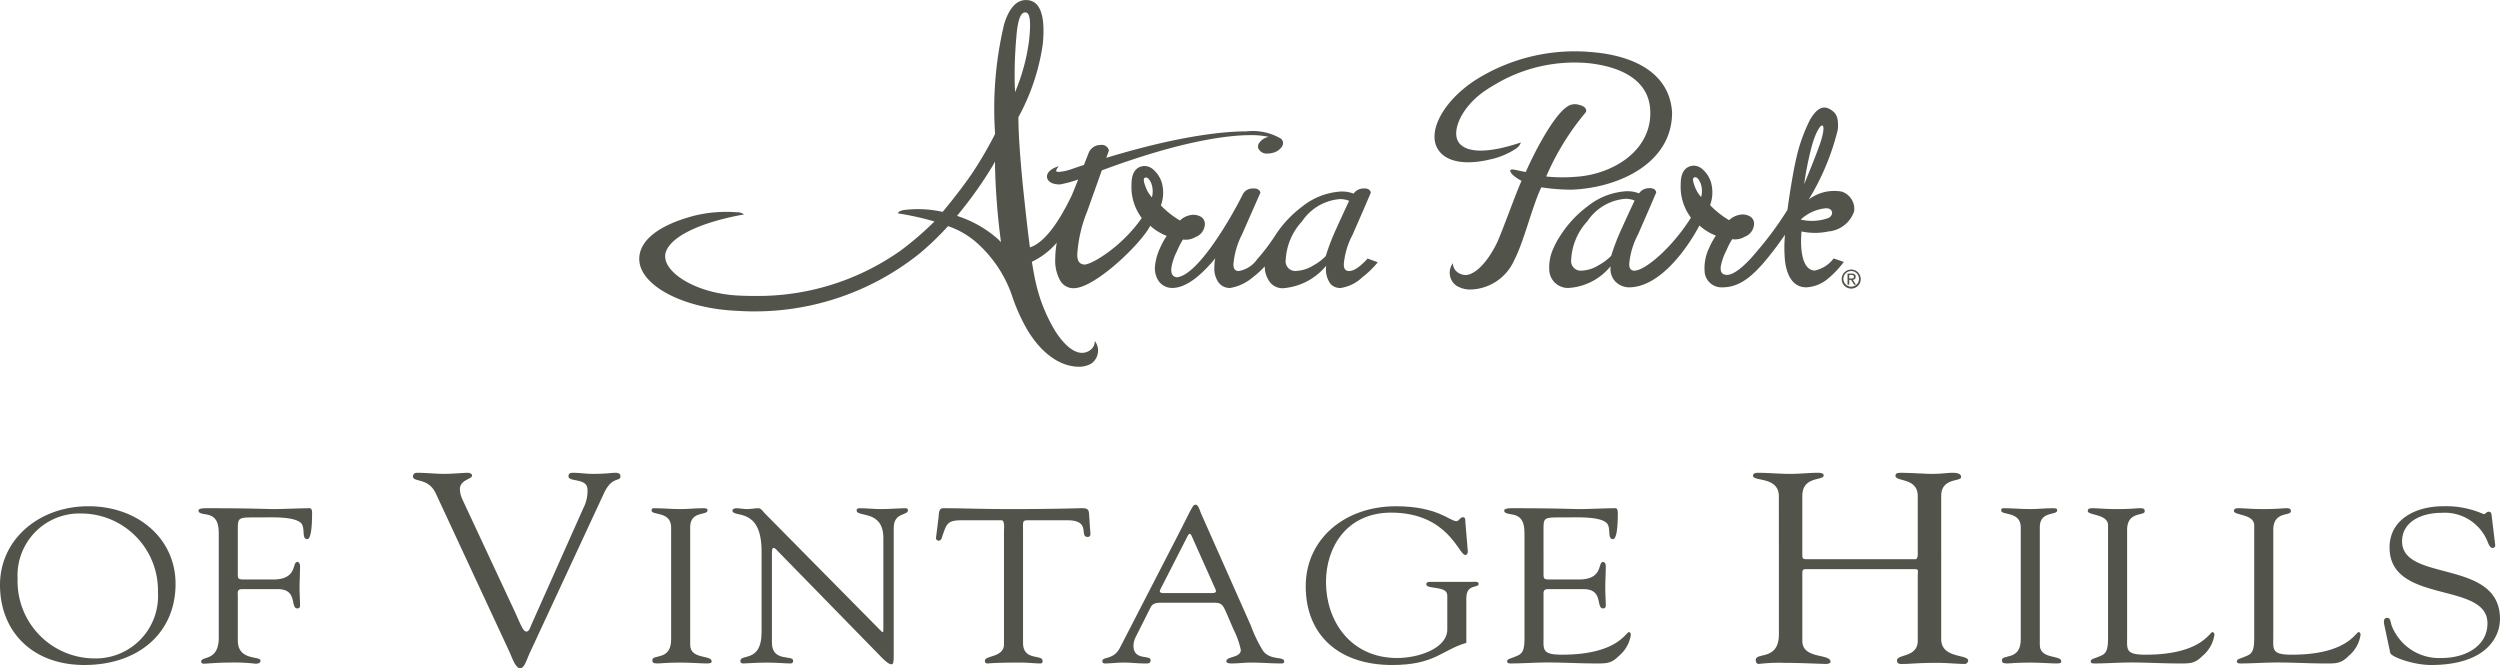 <svg id="Layer_1" data-name="Layer 1" xmlns="http://www.w3.org/2000/svg" viewBox="0 0 204.636 54.7"><defs><style>.cls-1{fill:#52534b;}</style></defs><path class="cls-1" d="M3.565,49.183c0-3.733,3.198-6.443,7.244-6.443,4.027,0,7.126,2.639,7.126,6.354,0,4.038-3.06,6.64-7.462,6.64C6.19,55.735,3.565,52.971,3.565,49.183Zm1.441-.52a6.319,6.319,0,0,0,6.296,6.534,5.105,5.105,0,0,0,5.192-5.42,6.296,6.296,0,0,0-6.277-6.443A5.068,5.068,0,0,0,5.006,48.663Z" transform="translate(-3.565 -1.302)"/><path class="cls-1" d="M23.031,48.125c0,.611-.039.611.75.611h2.132c2.053,0,1.52-1.436,1.994-1.436.158,0,.217.197.217.34,0,.628-.04,1.239-.04,1.813,0,.467.04.933.04,1.418,0,.162-.08.233-.217.233-.612,0,.059-1.58-1.599-1.58h-2.921c-.454,0-.356.306-.356.574v3.626c0,1.706,1.856,1.239,1.856,1.652,0,.252-.297.252-.434.252a14.696,14.696,0,0,0-2.171-.09c-1.007,0-1.697.09-2.053.09a.183.183,0,0,1-.198-.162c0-.503,1.441.018,1.441-1.975V45.217c0-.808,0-1.669-1.066-1.812-.158-.036-.592-.071-.592-.287,0-.144.118-.216.69-.216,3.731,0,4.757.071,5.587.071.395,0,2.211-.071,2.822-.071.159,0,.198.179.198.395,0,1.993-.276,2.136-.395,2.136-.473,0-.158-.862-.473-1.274-.514-.611-2.567-.503-3.356-.503-1.895,0-1.856-.071-1.856,1.131Z" transform="translate(-3.565 -1.302)"/><path class="cls-1" d="M39.242,41.703c-.607-1.325-1.87-.906-1.87-1.393,0-.198.121-.309.34-.309.754,0,1.506.089,2.235.089.655,0,1.579-.089,1.919-.089.146,0,.34.089.34.221.024.309-.996.332-.996,1.127a2.184,2.184,0,0,0,.218.862l4.251,9.105c.535,1.172.705,1.68.972,1.68.243,0,.316-.355.437-.619L51.314,42.896a3.019,3.019,0,0,0,.34-1.502c0-1.017-1.555-.597-1.555-1.106,0-.221.121-.287.364-.287.535,0,1.069.089,1.603.089,1.166,0,1.53-.089,1.871-.089.267,0,.413.089.413.287,0,.487-.681-.066-1.36,1.414L46.942,54.719c-.267.553-.437,1.282-.801,1.282-.39,0-.681-.929-.899-1.393Z" transform="translate(-3.565 -1.302)"/><path class="cls-1" d="M58.5,44.446c-.02-1.311-1.599-.952-1.599-1.347,0-.16.039-.197.198-.197.729,0,1.44.071,2.171.071.612,0,1.224-.071,1.836-.071.315,0,.375.036.375.179,0,.431-1.421.018-1.421,1.364v9.639c0,1.22,1.757.808,1.757,1.346,0,.125-.059.179-.395.179-.454,0-1.302-.071-2.152-.071-1.204,0-1.619.071-1.894.071-.356,0-.415-.089-.415-.268,0-.52,1.54.071,1.54-1.706Z" transform="translate(-3.565 -1.302)"/><path class="cls-1" d="M65.904,46.438c0-3.733-2.389-2.693-2.389-3.357,0-.108.198-.179.297-.179.316,0,.612.071.928.071.297,0,.612-.071.909-.071.217,0,.394.287.512.413l9.416,9.531c.119.125.197.198.237.198.039,0,.058-.054.058-.198V45.342c0-2.35-2.191-1.669-2.191-2.261,0-.125.1-.179.217-.179.593,0,1.165.071,1.797.071.67,0,1.52-.071,1.993-.071.119,0,.198.054.198.162,0,.467-1.165.143-1.165,1.453V54.91c0,.52-.02.771-.178.771-.138,0-.336-.089-.75-.502l-8.489-8.688c-.039-.035-.276-.34-.414-.34-.08,0-.139.054-.139.413V53.905c0,1.615,1.738.987,1.738,1.471,0,.09-.02.233-.217.233-.475,0-1.027-.071-1.994-.071-.69,0-1.718.071-1.855.071-.237,0-.256-.108-.256-.197,0-.628,1.737.162,1.737-2.351Z" transform="translate(-3.565 -1.302)"/><path class="cls-1" d="M85.745,44.715c0-.127.08-.808-.197-.827H82.33c-1.223,0-1.263.27-1.618,1.257-.059.179-.08.413-.336.413a.219.219,0,0,1-.197-.216l.217-1.741c.019-.216,0-.7.355-.7,1.54,0,3.061.071,5.606.071,3.573,0,5.389-.071,5.784-.071.453,0,.553.108.572.52l.098,1.436c.02.179.04.395-.217.395-.729,0,.336-1.364-1.677-1.364H88.095c-.889,0-.79-.071-.79.879v9.155c0,1.507,1.599.915,1.599,1.472,0,.053.019.214-.178.214-.473,0-1.026-.071-1.599-.071-2.211,0-2.586.071-2.705.071-.177,0-.236-.054-.236-.233,0-.43,1.559-.251,1.559-1.328Z" transform="translate(-3.565 -1.302)"/><path class="cls-1" d="M103.887,51.32c-.198-.414-.316-.682-.868-.682h-4.343c-.376,0-.731,0-.928.376l-1.263,2.513a1.695,1.695,0,0,0-.139.628c0,1.257,1.402.717,1.402,1.185,0,.322-.276.268-.534.268-.553,0-1.106-.071-1.658-.071-.533,0-1.065.071-1.579.071a.176.176,0,0,1-.178-.197c0-.378.929-.071,1.441-1.095l4.718-9.155c1.165-2.261,1.224-2.548,1.48-2.548.217,0,.356.52.415.665l4.106,9.244a10.956,10.956,0,0,0,.987,2.045c.592.827,1.737.431,1.737.879,0,.162-.138.162-.276.162-.809,0-1.618-.071-2.427-.071-.534,0-1.066.071-1.599.071-.119,0-.434,0-.434-.179,0-.43,1.184-.251,1.184-.933a7.017,7.017,0,0,0-.612-1.706Zm-5.33-1.796c-.139.252,0,.324.256.324h3.909c.434,0,.414-.125.315-.359l-1.935-4.327c-.098-.214-.197-.214-.316,0Z" transform="translate(-3.565 -1.302)"/><path class="cls-1" d="M124.064,48.933c.158,0,.533-.071.533.162,0,.376-1.006-.036-1.006,1.166v3.662c-2.033.592-2.567,1.812-6.081,1.812-4.362,0-7.066-2.458-7.066-6.443,0-3.876,3.198-6.551,7.383-6.551,3.414,0,4.401,1.22,4.954,1.22.217,0,.297-.322.514-.322.276,0,.197.27.217.413l.198,2.351c0,.143-.02.324-.218.324-.512,0-1.401-3.465-6.059-3.465-3.554,0-5.33,2.729-5.33,5.69,0,3.178,2.013,6.21,5.823,6.21,1.796,0,4.106-.808,4.106-2.333V50.045c0-.843-1.718-.467-1.718-.915,0-.233.276-.197.454-.197Z" transform="translate(-3.565 -1.302)"/><path class="cls-1" d="M129.91,48.125c0,.611-.039.611.751.611h2.132c2.052,0,1.52-1.436,1.993-1.436.159,0,.218.197.218.34,0,.628-.04,1.239-.04,1.813,0,.467.04.933.04,1.418,0,.162-.08.233-.218.233-.611,0,.059-1.58-1.598-1.58h-2.922c-.415,0-.356.306-.356.574v3.303c0,1.058-.158,1.49,1.501,1.49,4.56,0,5.231-1.848,5.487-1.848.138,0,.158.179.158.214a2.763,2.763,0,0,1-.987,1.742c-.631.646-1.065.609-1.935.609-1.499,0-3-.108-4.501-.071-.789.018-1.618.071-2.408.071-.178,0-.297-.035-.297-.179.04-.216.237-.179.87-.467.512-.216.553-.717.553-1.561V45.217c0-.808,0-1.669-1.066-1.812-.158-.036-.592-.071-.592-.287,0-.144.119-.216.69-.216,3.731,0,4.758.071,5.587.071.394,0,2.21-.071,2.822-.071.158,0,.198.179.198.395,0,1.993-.276,2.136-.395,2.136-.475,0-.158-.862-.475-1.274-.512-.611-2.566-.503-3.356-.503-1.894,0-1.855-.071-1.855,1.131Z" transform="translate(-3.565 -1.302)"/><path class="cls-1" d="M149.173,41.903c-.024-1.614-2.114-1.172-2.114-1.658,0-.198.196-.243.39-.243.898,0,1.773.089,2.671.089.754,0,1.506-.089,2.26-.089.413,0,.461.132.461.221,0,.442-1.749.022-1.749,1.68v4.773c0,.309,0,.398.364.398h8.891c.243,0,.194-.553.194-.64V41.903c0-1.525-1.822-1.15-1.822-1.658,0-.132.049-.243.413-.243.802,0,2.066.089,2.527.089.898,0,1.263-.089,1.749-.089.631,0,.68.221.68.353,0,.398-1.627.023-1.627,1.548V53.615c0,1.613,2.211,1.215,2.211,1.768,0,.066-.097.266-.267.266-.657,0-1.409-.089-2.284-.089-1.555,0-2.234.089-2.697.089-.218,0-.582.066-.582-.289,0-.53,1.7-.22,1.7-1.613V48.443c0-.353.097-.553-.194-.553h-8.963c-.291,0-.291.133-.291.376v5.502c0,1.503,2.307,1.017,2.307,1.702,0,.111-.17.178-.388.178-.315,0-2.088-.089-3.376-.089a13.898,13.898,0,0,0-2.088.089c-.194,0-.267-.111-.267-.332,0-.642,1.894.088,1.894-2.099Z" transform="translate(-3.565 -1.302)"/><path class="cls-1" d="M168.973,44.446c-.02-1.311-1.599-.952-1.599-1.347,0-.16.039-.197.197-.197.731,0,1.441.071,2.172.071.612,0,1.224-.071,1.835-.071.317,0,.376.036.376.179,0,.431-1.422.018-1.422,1.364v9.639c0,1.22,1.757.808,1.757,1.346,0,.125-.059.179-.394.179-.454,0-1.304-.071-2.152-.071-1.204,0-1.619.071-1.896.071-.355,0-.414-.089-.414-.268,0-.52,1.54.071,1.54-1.706Z" transform="translate(-3.565 -1.302)"/><path class="cls-1" d="M177.679,53.402c0,1.058-.158,1.49,1.501,1.49,4.56,0,5.23-1.848,5.487-1.848.138,0,.158.179.158.214a2.763,2.763,0,0,1-.987,1.742c-.632.646-1.066.609-1.935.609-1.501,0-3-.108-4.501-.071-.79.018-1.619.071-2.408.071-.178,0-.297-.035-.297-.179.039-.216.237-.179.868-.467.514-.216.553-.717.553-1.561V44.301c0-.933-1.657-.808-1.657-1.166,0-.197.138-.233.394-.233.415,0,1.027.071,1.994.071,1.126,0,1.599-.071,1.896-.071.256,0,.375.036.375.251,0,.414-1.441-.035-1.441,1.526Z" transform="translate(-3.565 -1.302)"/><path class="cls-1" d="M189.643,53.402c0,1.058-.158,1.49,1.501,1.49,4.56,0,5.23-1.848,5.487-1.848.138,0,.158.179.158.214a2.763,2.763,0,0,1-.987,1.742c-.632.646-1.066.609-1.935.609-1.501,0-3-.108-4.501-.071-.79.018-1.619.071-2.408.071-.178,0-.297-.035-.297-.179.039-.216.237-.179.868-.467.514-.216.553-.717.553-1.561V44.301c0-.933-1.657-.808-1.657-1.166,0-.197.138-.233.394-.233.415,0,1.027.071,1.994.071,1.126,0,1.599-.071,1.896-.071.256,0,.375.036.375.251,0,.414-1.441-.035-1.441,1.526Z" transform="translate(-3.565 -1.302)"/><path class="cls-1" d="M198.725,52.433c-.078-.359.02-.557.217-.557.276,0,.276.216.376.593a4.161,4.161,0,0,0,4.145,2.691c1.875,0,3.712-.951,3.712-2.835,0-3.464-8.014-1.525-8.014-6.21,0-2.28,2.111-3.375,4.382-3.375a7.541,7.541,0,0,1,3.315.646c.178,0,.217-.197.415-.197.119,0,.217.054.237.251l.295,2.442c.02.143-.02.27-.217.27-.217,0-.355-.378-.414-.539a3.779,3.779,0,0,0-3.771-2.333c-1.559,0-3.217.681-3.217,2.333,0,3.375,8.014,1.401,8.014,6.354,0,1.507-1.165,3.768-5.645,3.768-1.462,0-3.257-.663-3.337-.987Z" transform="translate(-3.565 -1.302)"/><path class="cls-1" d="M113.56,22.938a6.342,6.342,0,0,1,.722-2.426c.659-1.499,1.157-2.65,1.481-3.419l.01-.024-.006-.025c-.063-.252-.306-.356-.713-.306a.955.955,0,0,0-.679.4l-.01.015-.016-.008a2.648,2.648,0,0,0-1.314-.139,5.555,5.555,0,0,0-2.872,1.2,9.055,9.055,0,0,0-2.2,2.344,16.293,16.293,0,0,1-1.499,1.98,2.311,2.311,0,0,1-1.499.956c-.189,0-.439-.057-.439-.546a6.508,6.508,0,0,1,.694-2.426l.407-.926q.71-1.613,1.099-2.492l.013-.029-.01-.029c-.083-.246-.333-.35-.738-.3a.877.877,0,0,0-.709.491c-.679,1.397-3.587,6.64-5.4,6.77H99.878l-.003-0c-.229-.044-.521-.179-.415-.85a4.63,4.63,0,0,1,.461-1.317,6.042,6.042,0,0,1,.471-.915l.008-.011.013.002a1.542,1.542,0,0,0,1.002-.198,1.172,1.172,0,0,0,.774-1.056.681.681,0,0,0-.409-.652,1.237,1.237,0,0,0-.859-.073,1.617,1.617,0,0,0-.762.412l-.012.012-.014-.009a7.402,7.402,0,0,1-1.537-1.217l-.008-.009.004-.012a3.035,3.035,0,0,0,.084-1.805,2.284,2.284,0,0,0-.67-1.084,1.105,1.105,0,0,0-.748-.328.901.901,0,0,0-.177.018c-.595.112-.897.611-.897,1.484a4.203,4.203,0,0,0,.828,2.742l.01.012-.009.013c-1.604,2.325-4.074,3.8-4.687,3.8a.212.212,0,0,1-.04-.003c-.325-.054-.542-.215-.542-.827a11.255,11.255,0,0,1,.817-3.534l1.192-3.345.009-.003c6.721-2.508,10.501-2.882,12.156-2.882a7.014,7.014,0,0,1,1.401.119l.079.017-.077.024a1.213,1.213,0,0,0-.703.503.519.519,0,0,0-.064.4.746.746,0,0,0,.786.44,1.573,1.573,0,0,0,.4-.054,1.256,1.256,0,0,0,.767-.521.522.522,0,0,0,.064-.4.47.47,0,0,0-.153-.24,4.569,4.569,0,0,0-2.844-.596c-1.62,0-5.257.28-11.414,2.154l-.04.012.215-.603-.007-.024a.587.587,0,0,0-.636-.431,1.431,1.431,0,0,0-.217.018,1.037,1.037,0,0,0-.82.696l-.365.926-.009.003c-.352.116-.717.239-1.115.377a3.821,3.821,0,0,1-.929.187c-.162,0-.203-.04-.213-.057-.01-.019-.02-.073.064-.208l.13-.208-.227.092c-.514.208-.781.529-.717.858.065.333.45.548.981.548.031,0,.062-.001.104-.003a9.236,9.236,0,0,0,1.416-.383l.044-.015-.017.043c-.444,1.115-.525,1.299-.548,1.341-.505,1.019-1.818,3.663-3.384,4.174l-.024-.173c-.188-1.438-.346-2.914-.45-3.891l-.084-.786c-.254-2.541-.384-4.486-.386-5.783v-.028l.013-.024a17.656,17.656,0,0,0,1.978-5.922,10.435,10.435,0,0,0,.062-1.14c0-1.659-.482-2.5-1.434-2.5-.784,0-1.386.668-1.79,1.985a29.889,29.889,0,0,0-.738,8.947l.001.028-.057.11a32.102,32.102,0,0,1-1.746,2.995c-.414.639-1.469,2.053-2.45,3.223l-.04.048-.062-.011A9.206,9.206,0,0,0,77.61,18.486c-.19.022-.512.104-.544.28a24.57,24.57,0,0,1,2.811.613l.18.052-.135.131a25.889,25.889,0,0,1-2.624,2.243,20.257,20.257,0,0,1-12.041,3.721c-.399,0-.809-.01-1.217-.03-3.469-.165-6.043-1.835-6.027-3.217l.001-.118c.191-1.364,2.664-2.626,6.455-3.308a.911.911,0,0,0-.585-.173,10.949,10.949,0,0,0-3.528.287c-2.879.766-4.465,2.02-4.465,3.531,0,2.174,3.627,4.081,8.085,4.251a21.576,21.576,0,0,0,14.867-4.702l.065-.055a22.516,22.516,0,0,0,2.211-2.129l.051-.054.069.027a6.971,6.971,0,0,1,2.107,1.189,10.258,10.258,0,0,1,3.018,4.365,15.169,15.169,0,0,0,1.313,2.948c1.638,2.691,3.46,2.981,4.167,2.981a1.956,1.956,0,0,0,1.05-.258,1.296,1.296,0,0,0,.285-1.849.873.873,0,0,1-.237.626,1.123,1.123,0,0,1-.806.346c-.466,0-1.218-.298-2.154-1.716A13.233,13.233,0,0,1,88.336,24.38c-.068-.264-.203-1.014-.296-1.586l-.009-.064a6.162,6.162,0,0,0,1.986-1.508l.048-.055-.012.072a7.692,7.692,0,0,0-.112,1.243,3.322,3.322,0,0,0,.41,1.794,1.252,1.252,0,0,0,1.04.618c.021,0,.044-0.0.069-.002,1.701,0,5.447-3.571,6.246-5.087l.012-.023.02.017a4.34,4.34,0,0,0,1.303.802l.026.009-.016.022a6.078,6.078,0,0,0-.523.956,4.482,4.482,0,0,0-.421,1.499,1.837,1.837,0,0,0,.331,1.264,1.356,1.356,0,0,0,1.02.52l.062.001c.884,0,1.9-.623,3.02-1.852a6.056,6.056,0,0,0,.446-.515l.051-.066-.014.082a4.101,4.101,0,0,0-.059.661,1.989,1.989,0,0,0,.357,1.26,1.142,1.142,0,0,0,.891.431c.019,0,.037-0.0.058-.001a3.828,3.828,0,0,0,1.835-.867,7.111,7.111,0,0,0,.948-.858l.035-.039.002.052a2.179,2.179,0,0,0,.355,1.143,1.314,1.314,0,0,0,1.129.592,5.073,5.073,0,0,0,3.506-1.796l.038-.038-.002.054a1.976,1.976,0,0,0,.368,1.438,1.063,1.063,0,0,0,.817.321,3.237,3.237,0,0,0,1.79-.889,7.501,7.501,0,0,0,1.182-1.13l.067-.087-.828-.301-.036.039c-.604.65-1.1.98-1.474.98-.189,0-.441-.057-.441-.546ZM85.497,21.124l-.224-.232a9.308,9.308,0,0,0-3.226-1.87l-.143-.051.094-.119a32.913,32.913,0,0,0,2.81-3.96l.206-.363-.002.417a56.372,56.372,0,0,0,.448,5.858l.037.32ZM86.839,8.38l-.184.468-.026-.502A34.872,34.872,0,0,1,86.747,4.465c.101-1.444.339-2.146.728-2.146a.345.345,0,0,1,.088.012c.325.072.4.842.227,2.353a16.101,16.101,0,0,1-.951,3.696Zm11.025,9.035-.009.04-.028-.03a2.612,2.612,0,0,1-.529-.94c-.14-.374-.118-.528-.074-.591.01-.015.041-.06.155-.06.136,0,.281.16.42.464a1.903,1.903,0,0,1,.064,1.119Zm15.129,2.507a18.06,18.06,0,0,0-.907,2.334l-.005.009a4.251,4.251,0,0,1-1.03.772,2.798,2.798,0,0,1-1.336.437.791.791,0,0,1-.908-.906,5.003,5.003,0,0,1,1.334-3.144,4.12,4.12,0,0,1,3.106-1.825,2.001,2.001,0,0,1,.729.132l.02.008-.009.02c-.5,1.072-.798,1.719-.995,2.163Z" transform="translate(-3.565 -1.302)"/><path class="cls-1" d="M155.334,18.603a1.484,1.484,0,0,0-1.029-1.62,3.464,3.464,0,0,0-2.687.647,20.121,20.121,0,0,0,2.384-5.739c.058-.928-.071-1.343-.692-1.674-.499-.265-1.007-.107-1.592.895a13.699,13.699,0,0,0-1.095,3.035c-.249,1.045-.547,2.836-.746,4.328a27.495,27.495,0,0,1-2.553,3.461c-.783.961-1.725,1.813-2.322,1.862-.399.033-.647-.149-.586-.675a4.659,4.659,0,0,1,.461-1.317,6.014,6.014,0,0,1,.471-.915l.008-.011.013.002a1.542,1.542,0,0,0,1.002-.198,1.173,1.173,0,0,0,.773-1.056.681.681,0,0,0-.41-.652,1.234,1.234,0,0,0-.858-.073,1.616,1.616,0,0,0-.762.412l-.012.012-.014-.009a7.395,7.395,0,0,1-1.537-1.217l-.008-.009.004-.012a3.033,3.033,0,0,0,.084-1.805,2.28,2.28,0,0,0-.67-1.084,1.105,1.105,0,0,0-.748-.328.897.897,0,0,0-.177.018c-.595.112-.897.611-.897,1.484a4.202,4.202,0,0,0,.828,2.743l.009.012-.008.013c-1.594,2.527-3.783,4.323-4.616,4.323-.177,0-.428-.052-.428-.541a6.337,6.337,0,0,1,.722-2.426c.659-1.499,1.158-2.65,1.481-3.419l.01-.024-.007-.025c-.063-.252-.305-.356-.713-.306a.958.958,0,0,0-.68.4l-.01.015-.016-.008a2.649,2.649,0,0,0-1.314-.139,5.554,5.554,0,0,0-2.872,1.2,9.054,9.054,0,0,0-2.2,2.344,7.246,7.246,0,0,0-.696,1.31,3.702,3.702,0,0,0-.244,1.648,1.524,1.524,0,0,0,1.551,1.388,4.809,4.809,0,0,0,3.424-1.73l.038-.038-.002.054a1.517,1.517,0,0,0,.35,1.14,1.582,1.582,0,0,0,1.144.524c2.686,0,4.97-3.524,5.768-5.04l.013-.023.02.017a4.332,4.332,0,0,0,1.302.802l.026.009-.016.022a6.094,6.094,0,0,0-.523.956,3.833,3.833,0,0,0-.372,2.107,1.392,1.392,0,0,0,1.443,1.149c1.343,0,2.338-.823,3.383-2.017a27.982,27.982,0,0,0,1.741-2.291,11.28,11.28,0,0,0,0,2.142c.136,1.136.616,2.166,1.742,2.166a2.979,2.979,0,0,0,1.791-.723A7.769,7.769,0,0,0,154.422,22.829l.067-.087-.831-.287a2.601,2.601,0,0,1-1.567.995c-1.412-.099-1.061-3.202-1.061-3.202a5.257,5.257,0,0,0,2.188.002,2.457,2.457,0,0,0,2.117-1.647ZM136.359,19.898a18.075,18.075,0,0,0-.907,2.334l-.004.009a4.259,4.259,0,0,1-1.03.772,2.799,2.799,0,0,1-1.336.437.791.791,0,0,1-.908-.906,5.004,5.004,0,0,1,1.334-3.144,4.12,4.12,0,0,1,3.106-1.825,1.999,1.999,0,0,1,.729.132l.02.008-.008.02c-.501,1.072-.798,1.719-.996,2.163Zm6.462-2.507-.009.04-.027-.03a2.601,2.601,0,0,1-.529-.94c-.14-.374-.118-.528-.074-.591.01-.015.041-.06.155-.06.136,0,.281.16.42.464a1.905,1.905,0,0,1,.064,1.119Zm8.421-1.005a26.797,26.797,0,0,1,.526-2.736c.597-2.487,1.508-2.782.796-.647-.335,1.004-1.322,3.383-1.322,3.383Zm1.975,2.767a4.016,4.016,0,0,1-2.254.122,3.488,3.488,0,0,1,1.95-.914c.681-.105.821.534.305.792Zm-12.784-8.652c-.215-3.333-3.302-4.669-6.58-4.935a15.238,15.238,0,0,0-9.425,2.231c-2.66,1.685-4.08,4.252-3.164,5.722.636,1.022,2.182,1.331,4.269.835a6.171,6.171,0,0,0,2.174-.92.977.977,0,0,0,.348-.47c-2.61.874-4.369.891-5.061.036l-.05-.08c-.592-.929.283-2.965,2.338-4.298.242-.157.489-.308.733-.449a12.698,12.698,0,0,1,7.549-1.703c2.35.247,4.909,1.188,5.076,3.786.217,3.362-3.084,5.347-6.137,5.52a12.794,12.794,0,0,1-2.373-.028,21.093,21.093,0,0,1,3.191-5.2c.192-.19.051-.532-.448-.647a1.169,1.169,0,0,0-.746-.015c-1.157.394-2.896,3.734-3.671,5.495-.398-.066-.727-.158-.998-.197-.46-.066-.246.263-.036.46a3.459,3.459,0,0,0,.686.46c-.521,1.153-1.668,4.409-2.061,5.181-1.035,2.03-2.042,2.528-2.508,2.528a1.124,1.124,0,0,1-.806-.347.873.873,0,0,1-.236-.626,1.296,1.296,0,0,0,.285,1.849,2.193,2.193,0,0,0,1.073.313,4.027,4.027,0,0,0,3.654-2.397c.794-1.512,1.502-4.508,2.223-5.971a16.2,16.2,0,0,0,2.51.193c3.864-.161,8.201-2.185,8.19-6.326Z" transform="translate(-3.565 -1.302)"/><path class="cls-1" d="M155.873,24.145a.779.779,0,1,0-.777.779.771.771,0,0,0,.777-.779Zm-.14,0a.639.639,0,1,1-.636-.657.64.64,0,0,1,.636.657Zm-.251.456-.259-.4a.233.233,0,0,0,.238-.247c0-.174-.101-.259-.317-.259h-.35v.906h.14v-.39h.15l.246.39Zm-.4-.504h-.147v-.288h.187c.096,0,.199.019.199.139,0,.143-.114.149-.239.149Z" transform="translate(-3.565 -1.302)"/></svg>